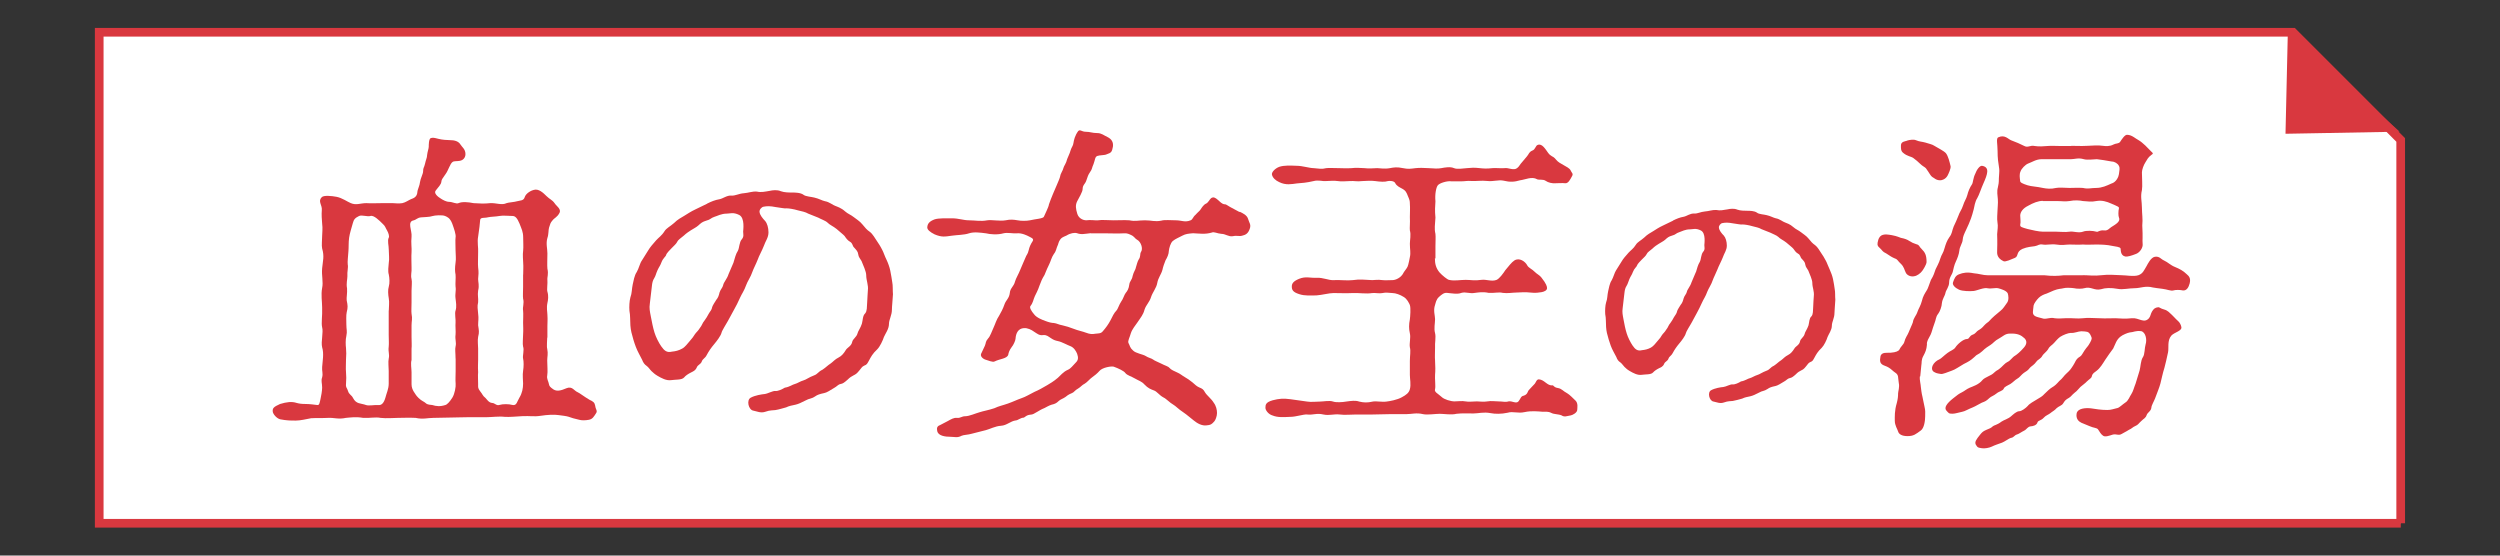 <?xml version="1.0" encoding="UTF-8"?>
<svg id="_レイヤー_2" data-name="レイヤー 2" xmlns="http://www.w3.org/2000/svg" xmlns:xlink="http://www.w3.org/1999/xlink" viewBox="0 0 288 64">
  <rect x="0" y="0" width="288" height="64" fill="#333333" stroke="none"/>
  <defs>
    <style>
      .cls-1 {
        fill: none;
      }

      .cls-2 {
        fill: #d9383f;
      }

      .cls-3 {
        fill: #fff;
        stroke: #d9383f;
        stroke-miterlimit: 10;
      }

      .cls-4 {
        clip-path: url(#clippath);
      }
    </style>
    <clipPath id="clippath">
      <rect class="cls-1" width="288" height="64"/>
    </clipPath>
  </defs>
  <g id="_デザイン" data-name="デザイン">
    <g class="cls-4">
      <g>
        <g>
          <path class="cls-3" d="M276.57,60.28H11.43V3.72h252.73c4.84,4.84,7.56,7.56,12.4,12.4v44.16Z"/>
          <polygon class="cls-2" points="263.56 3.61 276.44 15.17 263.29 15.41 263.56 3.61"/>
        </g>
        <g>
          <path class="cls-2" d="M63.04,38.88c0,.27-.08,1.07,0,1.3.12.58,0,.92,0,1.35,0,.65.08,1.27,0,1.73-.08.38.15.69.19.96.04.27.15.38.54.65.38.23.81.15,1.5-.15.65-.27.88.31,1.27.46.27.12.73.5,1.38.88.42.19.58.31.65.69.04.42.31.58.08.88-.23.35-.38.65-.81.73-.42.08-.84.08-1.11,0-.54-.12-.92-.23-1.23-.35-.23-.08-.84-.15-1.15-.19-.5-.08-1.27-.04-2.07.08-.73.12-1.23,0-2.07.04-.81.04-1.5.12-2.07.08-.65-.08-1.54.04-2.07.04h-2.04c-.69,0-1.5.04-2.07.04l-2.04.04c-.65,0-1.19.19-2.04,0-.77-.04-1.42,0-2.04,0-.54,0-1.27.08-2,0-.54-.12-1.23.04-2,0-.84-.15-1.5-.04-2,0-.84.19-1.38-.04-2.04,0-.73.04-1.34,0-1.96.04-.65.12-1.23.27-1.77.27-.62,0-1.04,0-1.81-.15-.42-.12-.81-.61-.84-.88-.04-.38.08-.54.84-.88.77-.23,1.34-.31,1.92-.12.31.08.54.12,1.08.12.38,0,1,.08,1.31.12.23.04.27-.35.35-.69.08-.31.19-1,.19-1.31,0-.54-.15-.77,0-1.19.12-.46-.04-.73,0-1.19.04-.65.23-1.54,0-2.27-.08-.31-.04-.81,0-1.15.04-.5.08-.85,0-1.15-.12-.5.04-1.34,0-2.27,0-.69-.15-1.46,0-2.27.15-.69-.08-1.42,0-2.27.08-.88.27-1.35,0-2.27-.08-.35,0-1,0-1.46,0-.27.08-.88,0-1.42-.04-.35-.08-1.15-.04-1.5.08-.65-.5-1.04,0-1.54.23-.23,1.11-.15,1.69-.04.65.12,1.27.58,1.65.73.65.27,1.08,0,1.8,0,.42.04,1.34,0,1.84,0h1.19c.38,0,.61.08,1.11,0,.38-.08.73-.35,1-.46.19-.08.69-.19.73-.81,0-.27.27-.73.31-1.19.04-.35.35-.92.35-1.19,0-.46.12-.42.23-.92.08-.42.23-.65.23-.96.04-.38.19-.77.19-.96s0-.92.23-1c.23-.08.42-.04.88.08s1.04.15,1.31.15c.54,0,1,.12,1.23.5.19.31.58.54.58,1.11,0,.5-.38.73-.62.77-.46.08-.69,0-.88.15-.27.19-.5,1-.77,1.35-.35.5-.5.69-.5.88-.04.38-.31.58-.65,1.04-.27.31.23.73.62.96.19.12.58.35.92.35.38,0,.81.27,1.08.15.42-.19,1.15-.12,1.73,0,.73.04,1.19.08,1.92,0,.69-.04,1.34.27,1.88,0,.19-.08.92-.12,1.27-.23.27-.08.69-.04.81-.42.15-.54.88-.85,1.08-.88.54-.15,1.04.31,1.46.73.35.35.65.42.92.81.19.31.77.65.58,1.08-.27.54-.58.58-.84.92-.23.27-.23.35-.38.81-.08.23-.04.8-.19,1.19-.19.65,0,1.23,0,1.77,0,.58-.04,1.38,0,1.77.15.65-.04.92,0,1.34.04.27-.08,1.08,0,1.31.15.5.08.96,0,1.31-.12.58,0,1.04,0,1.34.04.61,0,.88,0,1.3v1.35ZM44.79,35.77c0-.31.08-1,0-1.38-.08-.46-.12-1,0-1.38s.08-1,0-1.38c-.12-.38-.04-.92,0-1.38.08-.35,0-1.07,0-1.42,0-.58-.19-1.12,0-1.46.08-.15-.04-.54-.19-.8-.23-.38-.19-.5-.54-.81-.35-.35-1-1-1.38-.88-.35.12-.96-.15-1.31,0-.46.23-.61.38-.73.85-.15.54-.35,1.15-.42,1.65-.08.54-.04,1.12-.08,1.54-.04.62-.12,1.23-.08,1.54.08.38-.08.81-.04,1.38,0,.35-.15.81-.04,1.38.04.54-.08,1.08-.04,1.38.12.58.15.81,0,1.38-.08.31-.04,1.08-.04,1.38,0,.62.12.77,0,1.34-.11.42-.08,1.12-.04,1.38.04.46.04.77,0,1.35,0,.38-.04,1.11,0,1.42.04.42.04.92,0,1.38s.12.42.23.81c.12.42.42.46.58.81.38.73.88.58,1.5.81.31.12,1.08-.04,1.42,0,.31.04.61-.15.81-.85.12-.5.38-1,.38-1.61v-1.46c0-.38-.08-1.08,0-1.42.12-.54-.08-.73,0-1.38.04-.42,0-.77,0-1.38v-2.77ZM52.48,41.3c0-.62-.08-1.08,0-1.38.12-.5-.08-.77,0-1.38.04-.31-.04-1.04,0-1.38.04-.27-.12-1.08,0-1.38.15-.46.04-1,0-1.38-.08-.58.08-.88,0-1.38-.04-.31.04-1.04,0-1.38-.08-.38-.08-.81,0-1.38.08-.5,0-.88,0-1.42,0-.46-.04-1.19,0-1.46.08-.35-.19-1.07-.38-1.61-.27-.69-.58-.77-.81-.88-.31-.15-1.23-.08-1.46,0-.31.12-1.04.12-1.31.15-.46.04-.54.27-.88.35-.77.15-.15,1.19-.23,1.88-.08.69.04,1.35,0,1.77-.04.46,0,1.42,0,1.77.04.58-.12.84,0,1.34.08.35,0,.81,0,1.34v1.34c0,.62-.04,1,0,1.31.12.61,0,.84,0,1.34v1.34c0,.38.04,1.08,0,1.35v1.3c-.12.42,0,1,0,1.42v1.38c0,.35.12.61.23.81.27.38.23.42.58.77s.65.42.81.58c.23.23.58.19.77.23.46.15.92.19,1.5,0,.19-.04.5-.35.81-.85.27-.42.42-1.27.38-1.61-.04-.46,0-.96,0-1.46v-1.42ZM60.27,31.63c0-.61.04-.81,0-1.38,0-.23-.08-.88,0-1.42.04-.35,0-1.04,0-1.46,0-.69-.19-1-.42-1.61-.27-.65-.5-.88-.81-.88-.42,0-1.11-.08-1.5,0-.42.08-1,.08-1.31.15-.42.12-.92-.04-.92.35,0,.23-.12,1.15-.23,1.88-.12.62.04,1.35,0,1.77,0,.81-.04,1.34,0,1.77.08.61.04.84,0,1.34,0,.38.15.73,0,1.34-.08.58.04.81,0,1.34-.12.5-.04.77,0,1.31.08.58,0,.84,0,1.34.08.58.15.77,0,1.34-.08.38,0,1.04,0,1.35v1.3c0,.35-.04.77,0,1.42-.04.42,0,.81,0,1.38,0,.35-.04.46.23.81.31.38.27.5.61.77.19.19.38.54.77.58.31,0,.5.35.84.23.38-.12,1.08-.12,1.5,0,.5.12.54-.42.81-.85.31-.5.42-1.07.42-1.61,0-.27-.08-1.04,0-1.46.08-.5.08-1.11,0-1.42-.08-.31.15-1,0-1.38-.08-.31,0-.96,0-1.38.04-.58,0-1.04,0-1.38,0-.42.04-1,0-1.38-.08-.42.15-.85,0-1.38-.04-.31,0-.85,0-1.38v-1.38Z"/>
          <path class="cls-2" d="M81.47,23.45c.46-.23.92-.42,1.42-.5.42-.08.84-.46,1.38-.42.42.04.84-.23,1.42-.27.54-.04.96-.23,1.5-.19.5.12.96,0,1.46-.08.35-.08.88-.15,1.31.04.38.15,1,.15,1.31.15s.96,0,1.31.27c.23.19.96.23,1.23.31.54.12.88.35,1.23.42.5.08.92.46,1.19.54.19.08.69.23,1.11.62.35.31.65.38,1.04.69.23.19.69.46.96.81.35.42.5.62.88.88.31.23.61.77.77,1,.19.27.46.69.65,1.08.15.27.27.69.5,1.15.15.31.35.85.42,1.23.08.46.19.96.23,1.34.08.35.04.96.08,1.38-.04.81-.12,1.35-.12,1.77,0,.65-.34,1.15-.34,1.65,0,.58-.42,1.12-.58,1.5-.12.38-.46,1.12-.77,1.42-.54.5-.73.88-.96,1.31-.19.34-.23.46-.54.57-.27.12-.31.27-.58.58-.31.38-.42.42-.65.54-.23.12-.42.23-.69.5-.35.31-.54.46-.81.5s-.46.31-.69.42c-.5.31-.92.58-1.19.62-.54.12-.77.19-1.04.38-.46.31-.69.23-1.08.46-.54.27-.84.42-1.19.5-.38.08-.77.15-1.08.31-.46.12-.77.23-1.23.31-.23.04-.65,0-1.15.19-.54.19-.96-.04-1.38-.12-.58-.08-.84-1.23-.31-1.5.5-.27,1.23-.38,1.61-.42.35-.04.92-.38,1.23-.35.27.04.77-.19,1.08-.38.54-.08.92-.38,1.15-.42.31-.08.61-.31,1-.42.31-.08.61-.35,1.23-.58.42-.15.46-.42.96-.65.46-.31.54-.46.96-.73.27-.19.46-.46.92-.69.31-.15.58-.46.81-.85.15-.27.65-.46.73-.92.08-.38.5-.54.62-1,.04-.23.35-.62.5-1.11.12-.42.08-.92.38-1.19.23-.27.19-.73.23-1.27.04-.46.04-1.04.08-1.38.08-.61-.19-1.15-.19-1.73,0-.46-.35-1.15-.54-1.65-.15-.27-.35-.46-.38-.77-.04-.35-.23-.5-.46-.77-.23-.19-.15-.5-.5-.69-.27-.15-.46-.42-.61-.65-.12-.15-.58-.5-.92-.81-.38-.31-.84-.5-1.04-.73-.23-.23-.81-.42-1.08-.58l-1.15-.46c-.31-.19-.73-.27-1.19-.38-.5-.15-1.04-.23-1.27-.23-.27.04-.73-.08-1.31-.15-.61-.12-.96-.12-1.38-.04-.23.04-.5.35-.46.61.04.35.35.73.65,1.04.23.27.38.77.38,1.31,0,.61-.35,1-.54,1.57-.19.5-.58,1.19-.69,1.54-.19.5-.5,1.07-.65,1.5-.12.42-.58,1.11-.69,1.46-.23.65-.5,1-.69,1.42-.27.58-.46,1-.69,1.38-.31.54-.46.88-.73,1.34-.19.35-.69,1.12-.73,1.35-.08.35-.58,1-.81,1.27-.42.5-.65.84-.92,1.34-.15.31-.46.42-.54.69-.12.35-.46.38-.58.69-.15.38-.5.5-.65.58-.38.19-.65.38-.81.58-.27.31-1,.23-1.5.31-.54.08-1.11-.23-1.57-.5-.38-.23-.42-.31-.69-.54-.23-.23-.31-.42-.58-.62-.19-.12-.38-.35-.5-.69l-.38-.73c-.27-.5-.46-1.04-.62-1.57-.19-.65-.31-1.08-.35-1.65-.04-.54,0-1.15-.11-1.69-.04-.46,0-1.15.11-1.54.19-.5.15-.96.27-1.5.08-.35.19-1.04.46-1.42.23-.38.38-1.04.58-1.31l.77-1.23c.15-.27.54-.73.88-1.11.27-.31.65-.54.96-1.04.23-.38.69-.58,1.11-.96.42-.42.81-.61,1.19-.84.31-.19.77-.5,1.27-.73l1.34-.65ZM84.5,30.24c.15-.5.27-1,.5-1.34.19-.35.15-1,.46-1.34.27-.31.15-.62.15-.88,0-.15.23-1.58-.46-1.92s-1.04-.15-1.42-.15c-.65,0-1.08.27-1.46.38-.38.12-.42.31-.88.42-.5.15-.61.27-.96.58-.27.23-.42.27-.84.54-.19.12-.54.35-.81.61-.35.31-.65.46-.77.73-.12.23-.31.38-.65.73-.15.15-.58.58-.62.77-.04.19-.35.35-.54.85-.15.42-.27.5-.46.92-.19.42-.19.61-.38.92-.15.23-.23.5-.27.96l-.23,1.96c-.08.54,0,.88.12,1.5.12.61.23,1.23.42,1.84.15.5.5,1.19.77,1.57.35.5.65.77,1.23.62.42-.04.77-.12,1.19-.35.35-.19.61-.58.88-.88.31-.35.38-.46.58-.77.15-.23.35-.35.58-.73.23-.27.31-.61.5-.81q.31-.42.5-.8c.19-.35.35-.42.42-.81.04-.15.31-.58.46-.81.23-.27.31-.54.38-.85.12-.38.35-.54.42-.85.04-.31.46-.73.62-1.27l.58-1.35Z"/>
          <path class="cls-2" d="M142.83,24.4c.31.15.84.38.96.85.12.42.35.62.19,1.08-.19.61-.54.73-.81.8-.46.15-.58-.04-1.15.08-.5.08-.84-.27-1.31-.27-.5-.04-.84-.27-1.11-.15-.77.23-1.42.11-2.15.08-.54.04-.88.08-1.23.27-.5.27-.77.35-1.11.62-.27.23-.42.81-.46,1.15,0,.35-.19.77-.38,1.08-.12.27-.31.84-.35,1.07-.15.58-.5.92-.61,1.57-.08.5-.54,1.08-.69,1.54-.19.65-.58.92-.77,1.5-.15.58-.42.88-.81,1.46-.23.35-.61.77-.77,1.27-.12.46-.38.88-.27,1.11.19.35.15.54.54.88.31.31,1.11.42,1.42.61.35.23.69.27.88.42.19.15.46.23.92.46.42.23.81.31.96.5.19.23.58.38.92.54.35.15.54.35.88.54.31.19.46.27.84.58.31.27.5.46.77.58.38.15.5.23.69.58.23.38.73.73,1,1.19.27.35.38.81.38,1.19s-.19.84-.31.96c-.31.35-.42.42-.88.46-.54.08-1.08-.23-1.46-.54-.5-.38-.77-.65-1.23-.96-.58-.38-.88-.73-1.15-.88-.42-.23-.81-.69-1.15-.84-.5-.27-.73-.69-1.11-.81-.31-.12-.65-.23-1.08-.69-.31-.35-.65-.42-1.11-.69-.38-.23-.88-.35-1.08-.62-.15-.23-.81-.54-1.34-.73-.23-.08-1.31.08-1.65.5-.19.23-.61.58-.84.73-.23.15-.58.58-.85.73-.31.15-.46.38-.73.54-.42.23-.5.46-.73.54-.46.19-.58.31-.77.46-.27.19-.58.27-.77.46-.27.27-.5.35-.81.42-.38.12-.65.31-.81.38-.46.19-.54.27-.81.42-.38.23-.58.35-.81.35-.54.04-.65.35-.84.35-.27,0-.65.31-.84.31-.65.08-1.04.58-1.73.62-.65.04-1.27.38-1.73.5l-1.65.42c-.38.12-.92.12-1.15.23-.5.27-.81.12-1.27.12-.65,0-1.42-.12-1.54-.65-.08-.38,0-.58.31-.69l.88-.46c.42-.23.73-.42,1.08-.38.42.04.54-.19.96-.19.46,0,1.23-.35,1.65-.46.46-.15,1-.23,1.69-.46.58-.27.92-.31,1.57-.54.65-.23,1-.42,1.57-.62.46-.15.88-.42,1.5-.73.46-.19,1-.5,1.46-.77.31-.19.73-.42,1.23-.85.27-.23.61-.69,1.15-.92.35-.15.54-.46.92-.84.27-.27.31-.54.15-1-.12-.31-.38-.73-.77-.88-.35-.12-1-.5-1.42-.58-.38-.08-.54-.15-.84-.35-.31-.19-.46-.38-.88-.35-.46.08-.73-.19-1.04-.38-.31-.23-.77-.46-1.19-.42-.65.04-.92.58-.96,1.23,0,.19-.27.77-.42.92-.31.42-.38.69-.42.92-.15.46-.96.46-1.57.77-.23.12-.73-.12-1-.19-.31-.08-.77-.42-.5-.81l.38-.81c.15-.35.04-.46.38-.85.23-.23.42-.81.65-1.31.12-.23.31-.88.61-1.3.23-.42.42-.73.62-1.31.15-.46.54-.69.61-1.3.04-.58.46-.73.61-1.35.08-.31.42-.88.58-1.3.23-.58.46-1.04.61-1.42.12-.35.27-.38.38-.88.08-.35.19-.62.46-1.04.19-.31-.27-.42-.46-.54-.15-.08-.81-.42-1.38-.35-.42.04-1.08-.12-1.54,0-.65.19-1.54.12-2,0-.65-.08-1.38-.19-1.96,0-.54.19-1.42.19-1.96.27-.84.12-1.19.19-2-.15-.46-.23-.92-.54-.84-.88.04-.35.23-.62.84-.85.46-.15,1.38-.12,2-.12.77,0,1.31.23,1.96.23.73,0,1.31.15,2.11,0,.5-.08,1.42.12,2.11,0,.54-.12.92-.08,1.38,0,.38.08,1.04.08,1.42,0,.61-.15,1.54-.19,1.61-.42.12-.31.54-1.08.58-1.42.08-.27.31-.81.46-1.19.19-.42.35-.8.46-1.07.11-.27.34-.77.38-1,.04-.31.31-.62.38-.96.04-.19.31-.5.42-1,.04-.15.31-.65.38-.96.12-.42.31-.54.35-.92.04-.27.15-.81.54-1.34.23-.23.38.08.88.08s.73.15,1.31.15c.5,0,.77.27,1.19.46.46.23.69.58.62,1.11-.12.58-.15.69-.73.88-.23.12-.81.08-1.08.19-.27.12-.23.42-.42.92-.23.5-.12.54-.42.96-.19.27-.27.5-.42.96-.12.38-.42.5-.42.96,0,.34-.42,1-.65,1.46-.19.42-.15.81.04,1.42.19.58.77.73,1,.73.54-.08,1.15.04,1.38,0,.46-.08,1.11,0,1.8,0s1.15-.04,1.81,0c.73.15,1,0,1.8,0s1.11.19,1.88.04c.38-.12,1.11-.04,1.69-.04.65,0,1.04.27,1.69,0,.27-.12.23-.35.58-.65.19-.23.5-.46.58-.62.12-.19.35-.54.61-.65s.42-.5.58-.62c.54-.42,1,.65,1.54.69.23,0,.23.08.65.31l1.08.58ZM125.67,26.86c-.73.08-1.11.19-1.61,0-.27-.08-.77,0-1.19.27-.54.23-.58.27-.73.46-.23.31-.19.5-.35.81-.08.15-.12.54-.38.85-.27.38-.38.88-.54,1.19-.19.35-.31.69-.54,1.23-.35.58-.35.65-.58,1.23-.19.58-.42.96-.54,1.23-.19.42-.19.73-.5,1.12-.15.19.12.61.42.96.27.38.96.65,1.31.77.38.15.73.23.96.23.35.04.54.19,1,.27.5.12.73.19,1.34.42.35.15,1.08.31,1.34.42.5.19.73.19,1.15.12.35-.04.61,0,.84-.31.31-.35.62-.77.88-1.27.19-.38.38-.8.65-1.07.19-.19.31-.69.58-1.08.19-.23.34-.77.5-.96.19-.23.35-.46.42-1,.04-.35.31-.5.38-.96.12-.5.35-.73.38-1,.08-.27.19-.69.31-.88.27-.38.12-.65.27-.88.27-.38,0-1.19-.46-1.42-.19-.08-.31-.38-.69-.54-.19-.08-.42-.23-.84-.19-.58.04-1.65,0-2.15,0h-1.65Z"/>
          <path class="cls-2" d="M165.3,29.74c0,.65.12,1.15.54,1.65.27.31.88.81,1.08.85.65.15,1.23,0,1.92,0,.61,0,1.04.12,1.8,0,.62-.08,1.19.23,1.77,0,.34-.15.81-.81,1-1.11.46-.54.69-.88,1.04-1.12.58-.38,1.27.12,1.5.58.15.27.61.46.81.69.31.31.61.42.81.69.58.73.65,1.04.65,1.23,0,.27-.38.42-.65.46-.31.04-.62.12-1.31.04-.58-.08-1.15,0-1.54,0-.42,0-1.04.12-1.61.04-.42-.12-.96.04-1.61,0-.69-.15-1.23-.04-1.58,0-.65.12-1.04-.15-1.57,0-.42.19-1.19.04-1.65,0-.35-.04-.62.19-.92.46-.35.31-.38.69-.46.92-.23.65,0,1.23,0,1.65,0,.46-.15,1.08,0,1.61.12.46-.04,1.19,0,1.61,0,.65-.04,1.08,0,1.57.04.54.04,1.23,0,1.61-.04.42.08,1.34,0,1.65-.12.35.31.5.77.92.27.27,1.04.5,1.46.5.5,0,.84-.08,1.27,0,.35.08.92,0,1.31,0,.31,0,.77.08,1.23,0,.46-.08.81,0,1.23,0,.58,0,.81.12,1.19,0,.42-.08.88.31,1.15,0,.23-.27.27-.61.58-.65.5-.15.46-.5.61-.65.19-.19.27-.31.58-.62.27-.23.27-.62.58-.62.65.04.96.77,1.57.69.15,0,.12.23.62.31.46.08.58.35,1.08.61.23.12.73.62.96.85.31.31.19.84.19,1.04,0,.35-.54.61-.73.65-.5.08-.73.23-1.08,0-.35-.15-.88-.12-1.15-.27-.46-.23-.73-.12-1.08-.15-.5-.04-1.27-.12-2,.04-.84.19-1.31-.12-2,.08-.69.15-1.42.15-1.96.04-.81-.15-1.38.04-1.96.04s-1.34-.04-1.96.04c-.54.15-1.46,0-1.92,0-.5,0-1.42.15-1.92.04-.77-.19-1.31,0-1.96,0h-1.92l-1.92.04h-1.88c-.61,0-1.38.08-1.92,0-.69-.08-1.19.15-1.88,0-.81-.19-1.15.08-1.88,0-.42-.04-1.27.27-1.92.27-.84.04-1.46.08-2.04-.15-.54-.15-.84-.65-.84-.88,0-.38.04-.65.84-.88.73-.19,1.23-.23,2.04-.12l1.92.27c.42.08,1.11,0,1.5,0s1.08-.15,1.5,0c.31.12,1.08.08,1.5,0,.58-.08,1.08-.15,1.5,0,.5.12.92.15,1.57,0,.35-.08,1.08.08,1.58,0,.35-.04,1.23-.19,1.77-.5.5-.27.81-.5.92-.92.15-.54,0-1.19,0-1.65v-1.61c0-.61.12-1.15,0-1.57-.08-.46.12-1.11,0-1.61-.12-.54-.12-1,0-1.61.04-.31.12-1.3,0-1.65-.08-.19-.31-.69-.69-.92-.42-.27-.96-.46-1.31-.46-.46-.04-.84-.08-1.15,0-.35.08-.84-.04-1.19,0-.69.12-1.61-.04-2.23,0-.88.04-1.42,0-2.23,0-.5,0-1.34.23-1.96.27-.61,0-1.34.08-2-.15-.73-.23-.84-.5-.84-.88,0-.35.19-.61.84-.88.77-.31,1.27-.08,2-.12.77-.04,1.42.31,1.96.27.81-.04,1.57.08,2.23,0,.73-.12,1.5-.04,2.23,0,.31,0,.61-.08,1.19,0,.38.04.65,0,1.15,0,.31,0,1-.23,1.31-.92.23-.35.42-.5.5-.85.08-.38.12-.42.19-.88.12-.5,0-.88,0-1.54,0-.42.15-1.04,0-1.54-.04-.27.04-.85,0-1.54,0-.46.04-1.04,0-1.54,0-.31-.04-.46-.23-.88-.15-.38-.23-.61-.65-.84-.27-.15-.65-.31-.81-.65-.12-.27-.69-.27-.84-.23-.35.12-.88.08-1.46,0-.5-.08-1.19,0-1.5,0-.61.08-.92-.04-1.42,0-.35,0-1,.08-1.38,0-.54-.08-.88,0-1.42,0-.31.04-.84-.15-1.38,0-.81.19-1.38.23-1.92.27-.62.08-1.27.23-2.04-.15-.42-.19-.77-.5-.84-.88-.04-.27.35-.69.84-.88.58-.19,1.27-.15,2.04-.12.61,0,1.46.27,1.92.27.65.04.88.15,1.46,0,.34-.04.84,0,1.46,0,.42,0,.84.04,1.46,0,.62-.08.96,0,1.46,0,.65.08.96,0,1.5,0,.31,0,.81.12,1.46,0,.42-.08.81-.15,1.5,0,.61.12.81.08,1.46,0,.38-.04.92-.04,1.46,0,.65.04,1.11.08,1.5,0,.42-.08,1.04-.19,1.46,0,.35.15,1.04.04,1.5,0,.5-.04.77-.08,1.46,0,.35.04.81.08,1.46,0,.35-.04.92.04,1.42,0,.38-.08,1.04.31,1.42,0,.23-.15.35-.46.58-.69l.58-.69c.23-.27.19-.46.61-.65.35-.12.35-.57.62-.65.5-.19.88.5,1.19.92.31.42.54.38.77.62.27.31.35.42.77.65.61.35.92.5,1.04.73.12.31.38.38.15.73-.19.35-.42.81-.77.77-.27-.04-.88,0-1.08,0-.42.04-.88-.08-1.15-.27-.31-.23-.84-.08-1-.19-.61-.35-1.34.04-1.96.12-.65.19-1.15.23-1.92.04-.54-.12-1.19.12-1.84.04-.69-.08-1.42.04-1.84,0-.5-.04-.77.04-1.15.04h-1.15c-.46-.08-1.38.19-1.58.46-.19.23-.35,1.04-.27,1.84-.04.54-.08,1.08,0,1.88-.04.81-.15,1.23,0,1.88.04.38,0,.85,0,1.42v1.42Z"/>
          <path class="cls-2" d="M192.72,25.41c.4-.2.81-.37,1.24-.44.37-.07.74-.4,1.21-.37.37.03.74-.2,1.24-.24.47-.03.84-.2,1.31-.17.44.1.84,0,1.28-.07.3-.07.77-.13,1.14.03.34.13.87.13,1.14.13s.84,0,1.14.23c.2.17.84.2,1.08.27.47.1.77.3,1.08.37.44.07.81.4,1.04.47.17.07.6.2.97.54.3.27.57.34.91.61.2.17.6.4.84.71.3.37.44.54.77.77.27.2.54.67.67.87.17.23.4.61.57.94.13.23.24.6.44,1.01.13.27.3.74.37,1.07.07.4.17.84.2,1.18.07.3.03.84.07,1.21-.03.71-.1,1.18-.1,1.54,0,.57-.3,1.01-.3,1.45,0,.5-.37.97-.5,1.31-.1.34-.4.97-.67,1.24-.47.44-.64.77-.84,1.14-.17.3-.2.4-.47.5-.24.1-.27.24-.5.5-.27.34-.37.37-.57.47-.2.1-.37.2-.6.44-.3.27-.47.4-.71.44-.23.04-.4.27-.6.37-.44.27-.81.5-1.04.54-.47.1-.67.17-.91.34-.4.27-.61.2-.94.4-.47.24-.74.37-1.04.44-.34.07-.67.13-.94.27-.4.1-.67.2-1.08.27-.2.03-.57,0-1.01.17-.47.17-.84-.03-1.21-.1-.5-.07-.74-1.08-.27-1.31.44-.24,1.08-.34,1.41-.37.3-.03.81-.34,1.08-.3.24.03.67-.17.94-.34.47-.07.81-.34,1.01-.37.27-.07.54-.27.87-.37.27-.07.54-.3,1.08-.5.37-.13.4-.37.84-.57.4-.27.47-.4.84-.64.24-.17.4-.4.81-.61.27-.13.5-.4.71-.74.13-.24.57-.4.64-.81.07-.34.44-.47.54-.88.03-.2.3-.54.44-.97.1-.37.07-.81.34-1.04.2-.23.17-.64.2-1.11.03-.4.03-.91.07-1.21.07-.54-.17-1.01-.17-1.51,0-.4-.3-1.01-.47-1.45-.13-.23-.3-.4-.34-.67-.03-.3-.2-.44-.4-.67-.2-.17-.13-.44-.44-.6-.24-.13-.4-.37-.54-.57-.1-.13-.5-.44-.81-.71-.34-.27-.74-.44-.91-.64-.2-.2-.71-.37-.94-.5l-1.01-.4c-.27-.17-.64-.24-1.04-.34-.44-.13-.91-.2-1.11-.2-.24.04-.64-.07-1.14-.13-.54-.1-.84-.1-1.21-.03-.2.03-.44.3-.4.54.03.3.3.64.57.91.2.23.34.67.34,1.14,0,.54-.3.87-.47,1.38-.17.44-.5,1.04-.6,1.34-.17.44-.44.94-.57,1.31-.1.37-.5.97-.61,1.28-.2.57-.44.87-.6,1.24-.24.5-.4.87-.6,1.21-.27.47-.4.77-.64,1.18-.17.3-.6.97-.64,1.18-.07.3-.5.87-.71,1.11-.37.44-.57.74-.81,1.18-.13.27-.4.37-.47.61-.1.3-.4.34-.5.6-.13.34-.44.44-.57.5-.34.17-.57.34-.71.5-.24.27-.87.2-1.31.27-.47.07-.97-.2-1.38-.44-.34-.2-.37-.27-.6-.47-.2-.2-.27-.37-.5-.54-.17-.1-.34-.3-.44-.6l-.34-.64c-.24-.44-.4-.91-.54-1.38-.17-.57-.27-.94-.3-1.44-.03-.47,0-1.01-.1-1.48-.03-.4,0-1.01.1-1.34.17-.44.13-.84.24-1.31.07-.3.17-.91.4-1.24.2-.34.34-.91.5-1.14l.67-1.07c.13-.24.47-.64.77-.97.24-.27.57-.47.84-.91.2-.34.6-.5.97-.84.37-.37.71-.54,1.04-.74.27-.17.67-.44,1.11-.64l1.18-.57ZM195.37,31.36c.13-.44.24-.87.44-1.18.17-.3.13-.87.4-1.18.24-.27.13-.54.13-.77,0-.13.2-1.38-.4-1.68-.6-.3-.91-.13-1.24-.13-.57,0-.94.23-1.28.34-.34.1-.37.27-.77.37-.44.13-.54.23-.84.5-.24.2-.37.23-.74.47-.17.1-.47.3-.71.54-.3.27-.57.4-.67.64-.1.2-.27.34-.57.64-.13.13-.5.5-.54.67s-.3.3-.47.74c-.13.37-.24.44-.4.81s-.17.54-.34.81c-.13.2-.2.44-.24.84l-.2,1.71c-.07.47,0,.77.1,1.31.1.54.2,1.08.37,1.61.13.44.44,1.04.67,1.38.3.44.57.67,1.08.54.37-.04.67-.1,1.04-.3.3-.17.54-.5.77-.77.27-.3.34-.4.5-.67.13-.2.3-.3.5-.64.2-.23.27-.54.44-.71q.27-.37.44-.71c.17-.3.3-.37.37-.71.03-.13.27-.5.4-.71.2-.23.27-.47.34-.74.1-.34.3-.47.37-.74.03-.27.4-.64.54-1.11l.5-1.18Z"/>
          <path class="cls-2" d="M216.36,27.67c.23-.73.73-.73,1.58-.58.65.12.88.27,1.04.31.42.08.73.19.96.35.31.19.46.27.81.38.38.08.34.31.61.54.42.42.58.73.58,1.54-.04.31-.38.84-.5,1-.19.27-.61.58-.92.61-.31.08-.77-.04-.96-.38-.19-.35-.19-.69-.61-1.08-.31-.27-.35-.5-.65-.58-.35-.15-.54-.27-1-.58-.5-.23-.42-.35-.81-.69-.27-.23-.23-.46-.12-.84ZM221.16,43.38c-.04.35.12.96.12,1.19.04.31.08.73.19,1.15.04.15.12.65.23,1.11.12.5.08.69.08,1.11,0,.54-.12,1.38-.5,1.65-.58.42-.81.65-1.54.65-.65,0-1-.23-1.08-.54-.08-.27-.38-.69-.38-1.23,0-.46-.04-1.15.23-2.04.12-.46.15-.77.15-1.12,0-.19.19-.73.08-1.19-.12-.65.04-.92-.46-1.23-.19-.12-.42-.38-.69-.54-.54-.35-1.19-.19-.96-1.3.12-.54.81-.38,1.19-.42.58-.04.92-.19,1-.38.08-.23.5-.62.54-.81.15-.58.38-.81.5-1.12.19-.5.42-.92.5-1.19.08-.54.38-.73.54-1.23.08-.27.38-.73.5-1.23.12-.54.35-.88.54-1.19.15-.19.27-.65.5-1.23.35-.57.38-.8.54-1.23.08-.19.42-.77.54-1.23.15-.5.35-.62.5-1.23.12-.42.27-.85.54-1.23.35-.46.27-.65.5-1.23.23-.5.35-.73.54-1.23.15-.46.38-.69.54-1.19.15-.5.38-.77.5-1.23.08-.35.27-.84.54-1.23.12-.19.12-.73.38-1.23.12-.35.5-1,.84-.88.81.19.58.92.08,2.04-.23.5-.5,1.34-.69,1.65-.27.42-.35,1-.42,1.31-.08.31-.23.84-.31,1.04-.15.42-.35.88-.54,1.27-.27.57-.38.8-.42,1.19,0,.35-.35.81-.38,1.23-.04.46-.27,1-.38,1.23-.23.46-.31.96-.38,1.23-.08.35-.42.65-.42,1.23,0,.5-.38.92-.42,1.19-.08.42-.35.65-.42,1.23,0,.31-.23.96-.42,1.19-.31.38-.23.65-.46,1.19-.23.62-.27.92-.42,1.23-.23.46-.46.73-.42,1.15-.04.54-.19.88-.38,1.23-.31.54-.19.8-.27,1.19l-.12,1.23ZM219.71,16.19c.27-.08.77-.15,1-.04.46.19.65.15,1.08.27.38.12.85.23,1,.35.58.35,1.15.62,1.38.88.27.35.42,1,.54,1.5.04.27-.23.85-.35,1.08-.23.42-.65.54-.84.54-.5,0-.69-.27-.92-.38-.19-.12-.31-.42-.73-1-.12-.15-.38-.23-.69-.54-.23-.23-.46-.42-.77-.65-.27-.19-.69-.19-1.15-.58-.31-.23-.27-.58-.27-.88,0-.46.54-.46.73-.54ZM239.95,31.7c.65,0,1.27.11,2.19,0,.65-.08,1.46-.04,2.15,0,.61,0,1.54.19,2.07,0,.5-.19.62-.54.92-1.04.15-.27.5-1,.96-1.08.54-.08.69.27,1.04.42.5.23.73.54,1.31.77.46.19.92.42,1.31.81.27.23.5.46.35,1.07-.12.46-.35.85-.77.81-.35-.08-.88-.08-1.11,0-.31.08-.69-.12-1.27-.19-.42-.04-.88-.12-1.08-.15-.84-.23-1.46.08-2.07.08-.69,0-1.42.19-1.96.08-.84-.15-1.46-.12-1.96.04-.77.19-1.15-.35-1.92-.12-.23.08-.88.08-1.19,0-.27-.04-.96-.08-1.19,0-.27.08-.58.04-1.15.27l-.81.35c-.27.08-.65.23-.92.5-.23.23-.54.65-.58.88-.04.46-.08.54-.08.77,0,.5.5.54,1.04.69.46.19.92-.15,1.46,0,.31.04.77.04,1.23,0,.84-.04,1.38.08,2.04,0,.54-.08,1.31,0,1.88,0,.77.04,1.31,0,1.84,0,.69.04,1.11.08,1.92,0s1.38.65,1.96,0c.19-.23.19-.5.35-.77.19-.31.34-.46.73-.5.15,0,.23.15.69.27.42.12.61.38.88.62.15.12.31.35.73.73.15.12.31.42.35.65.12.46-.81.62-1.15,1-.5.58-.27,1.42-.38,1.92-.15.69-.31,1.42-.42,1.8-.19.58-.35,1.38-.46,1.8-.12.46-.38,1.08-.62,1.73-.08.23-.42.81-.42,1.04-.04.42-.42.54-.54.85-.12.38-.35.42-.61.69-.31.27-.38.46-.69.58-.35.15-.35.27-.77.46-.35.23-.65.35-.81.46-.38.23-.62-.04-1.04.08-.38.12-.88.31-1.11.12-.23-.15-.38-.42-.58-.73-.15-.19-.5-.15-1-.38-.31-.12-.77-.31-.92-.38-.31-.15-.65-.46-.54-1.08.12-.58,1-.65,1.65-.58.54.08,1.15.19,1.88.19.46,0,.69-.12,1.19-.23.19-.04.58-.42.88-.62.35-.19.54-.77.69-.96.23-.35.31-.77.5-1.23l.46-1.5c.12-.42.12-1.15.38-1.54.23-.31.19-1.08.31-1.46.19-.58,0-1.42-.5-1.54-.69-.08-.84.12-1.34.15-.23.04-.81.27-1.08.5-.46.38-.54.81-.81,1.35-.27.38-.61.81-.92,1.3-.27.42-.58.96-1,1.27-.23.19-.46.27-.54.62-.04.23-.27.31-.58.61-.12.15-.5.42-.73.62-.35.35-.38.46-.65.65-.38.31-.42.46-.69.62-.35.19-.46.31-.65.62-.15.27-.54.34-.77.57-.23.27-.46.35-.73.58-.19.15-.54.27-.73.5-.31.35-.65.31-.73.54-.08.35-.58.46-.77.46-.38.04-.46.35-.77.5-.31.15-.61.38-.77.42-.42.12-.35.35-.77.42-.19.04-.69.42-1,.54-.5.19-.81.27-1.19.46-.31.15-.81.23-1.11.19-.46-.08-.5-.04-.73-.42-.15-.31.04-.58.5-1.15.19-.23.31-.38.69-.54.38-.15.58-.23.77-.42.12-.12.5-.15,1-.54.27-.19.77-.31,1.11-.62.23-.19.61-.58.96-.58.23,0,.73-.35.96-.61.15-.23.77-.58.96-.69.46-.27.73-.42.96-.69.31-.31.65-.62.84-.73.38-.23.5-.35.88-.77.35-.27.54-.62.81-.85.42-.38.5-.5.77-.92.27-.38.27-.73.81-1.04.19-.12.27-.35.5-.69.31-.46.38-.42.65-.92.19-.38.27-.46.04-.88-.23-.42-.42-.38-1.04-.42-.38,0-.77.23-1.23.19-.27,0-.88.23-1.23.46-.31.23-.54.54-.69.69-.27.31-.5.35-.69.73-.12.23-.58.58-.65.73-.19.38-.54.46-.69.69-.27.38-.54.5-.73.69-.27.35-.42.42-.73.62-.27.19-.5.54-.73.65-.27.15-.5.42-.81.62-.31.19-.69.31-.77.54-.12.27-.54.31-.81.54-.38.31-.65.35-.84.54-.38.35-.46.38-.88.54-.19.08-.73.42-1.04.54-.5.19-.92.46-1.19.5-.42.08-.81.23-1.15.23-.46,0-.42-.08-.69-.35-.31-.35.04-.84.77-1.42.46-.38.69-.54,1-.69.31-.15.54-.38.92-.54.35-.15,1.04-.35,1.46-.88.12-.15.42-.31.73-.46.15-.08.38-.15.69-.46.23-.23.31-.15.73-.54.15-.12.46-.5.73-.62.35-.15.54-.54.88-.73.19-.12.58-.42,1.04-.96.35-.42.31-.77.04-1.04-.38-.35-.77-.58-1.69-.54-.54,0-.77.31-1.27.58-.46.23-.65.54-.96.73-.23.15-.58.35-.96.73-.46.42-.58.31-.88.65-.46.42-.69.54-1.23.81-.54.31-1,.65-1.38.77-.54.19-1.04.42-1.27.38-.54-.08-.58-.12-.84-.27-.42-.35-.04-1.11.69-1.42.19-.08.5-.42.92-.73.35-.27.73-.35.92-.65.19-.31.88-.96,1.34-.96.27,0,.23-.35.65-.5.35-.12.42-.38.65-.5.27-.15.46-.31.65-.54.31-.35.5-.38.65-.58.23-.27.84-.81,1.23-1.11.35-.27.5-.58.73-.88.31-.35.19-.96.12-1.15-.15-.31-.77-.5-1.08-.58-.35-.08-.81.08-1.23,0-.42-.12-1.23.27-1.61.31-.42.04-1.27.04-1.69-.15-.42-.19-.81-.54-.69-.85.15-.42.27-.77.69-.92.46-.19.96-.27,1.69-.12.58.04,1.08.23,1.61.23h6.53c.88.11,1.61.08,2.23,0h2.19ZM238.6,16.8c.58,0,1.08.04,1.84,0,.77-.04,1.23-.08,1.84,0,.27.04.77.08,1.19-.15.27-.15.61-.08.77-.31.15-.23.54-.85.81-.81.27,0,.54.12.77.27.38.27.65.38.92.61.31.27.5.42.81.77.42.46.61.46.31.65-.42.31-.5.54-.69.84-.23.35-.42.88-.42,1.19,0,.81.08,1.5,0,2.04-.19.77,0,1.31,0,2.04,0,.65.12,1.31.04,2.04.08,1.46,0,1.61.04,2.07.08.5-.35,1.04-.73,1.19-.58.23-1,.35-1.27.31-.58-.12-.5-.77-.54-.92-.04-.19-.58-.23-1-.31-.54-.12-1.15-.15-1.8-.15-.46,0-1.11.04-1.54,0-.58.04-.96,0-1.54,0-.46,0-.84.12-1.54,0-.58-.08-1.15.08-1.54,0-.46-.08-.5.12-.92.19-.27.04-.88.08-1.42.31-.77.35-.42.85-.88,1.04-.38.15-1.08.5-1.31.38-.81-.38-.73-.96-.73-1.15.04-1.31,0-1.65,0-1.96.04-.54.12-.92.04-1.34-.08-.46,0-1.08,0-1.35,0-.38.08-.81.04-1.34-.04-.42-.12-.92,0-1.34.08-.35.12-.54.12-1.08,0-.23.08-.84.04-1.07-.12-.77-.19-1.23-.19-2.07,0-.77-.19-1.46.08-1.57.77-.35,1.15.23,1.5.35.61.23.96.38,1.5.65.42.23.69-.12,1.19,0,.5.08,1.04.04,1.5,0,.54-.04.77,0,1.38,0h1.34ZM235.18,18.34c-.61,0-1.11.35-1.54.5-.31.12-.77.58-.88.92-.15.35-.08.69-.04,1.08,0,.19.27.31.84.5.46.15,1.08.15,1.77.31.42.08.92.15,1.54,0,.38-.08,1,0,1.54,0s.96-.04,1.54,0c.65.15.88,0,1.54,0s1.23-.27,1.73-.5c.58-.15.85-.81.88-1.08.04-.42.15-.69,0-.96-.12-.27-.5-.5-.81-.5-.69-.12-1.31-.23-1.73-.27-.31,0-1.08.12-1.5,0-.65-.19-1.04,0-1.5,0h-3.38ZM235.34,23.14c-.54,0-1.11.23-1.73.58-.54.27-.88.69-.88,1.12,0,.38.08.69,0,1.04-.04.27.19.31.84.5.46.12,1.34.31,1.77.31h1.54c.58,0,.96.08,1.54,0,.38-.08,1.04.19,1.54,0,.35-.15,1.15-.12,1.54,0,.23.08.27-.19.88-.15.42.08.65-.27.84-.38.5-.31,1.11-.65.88-1.11-.08-.15-.08-.73,0-1.04.04-.19-.15-.23-.84-.54-.61-.27-1.11-.42-1.77-.31-.58.12-.92.04-1.54,0-.38-.08-.96-.12-1.54,0-.54.08-.88,0-1.54,0h-1.54Z"/>
        </g>
      </g>
    </g>
  </g>
</svg>